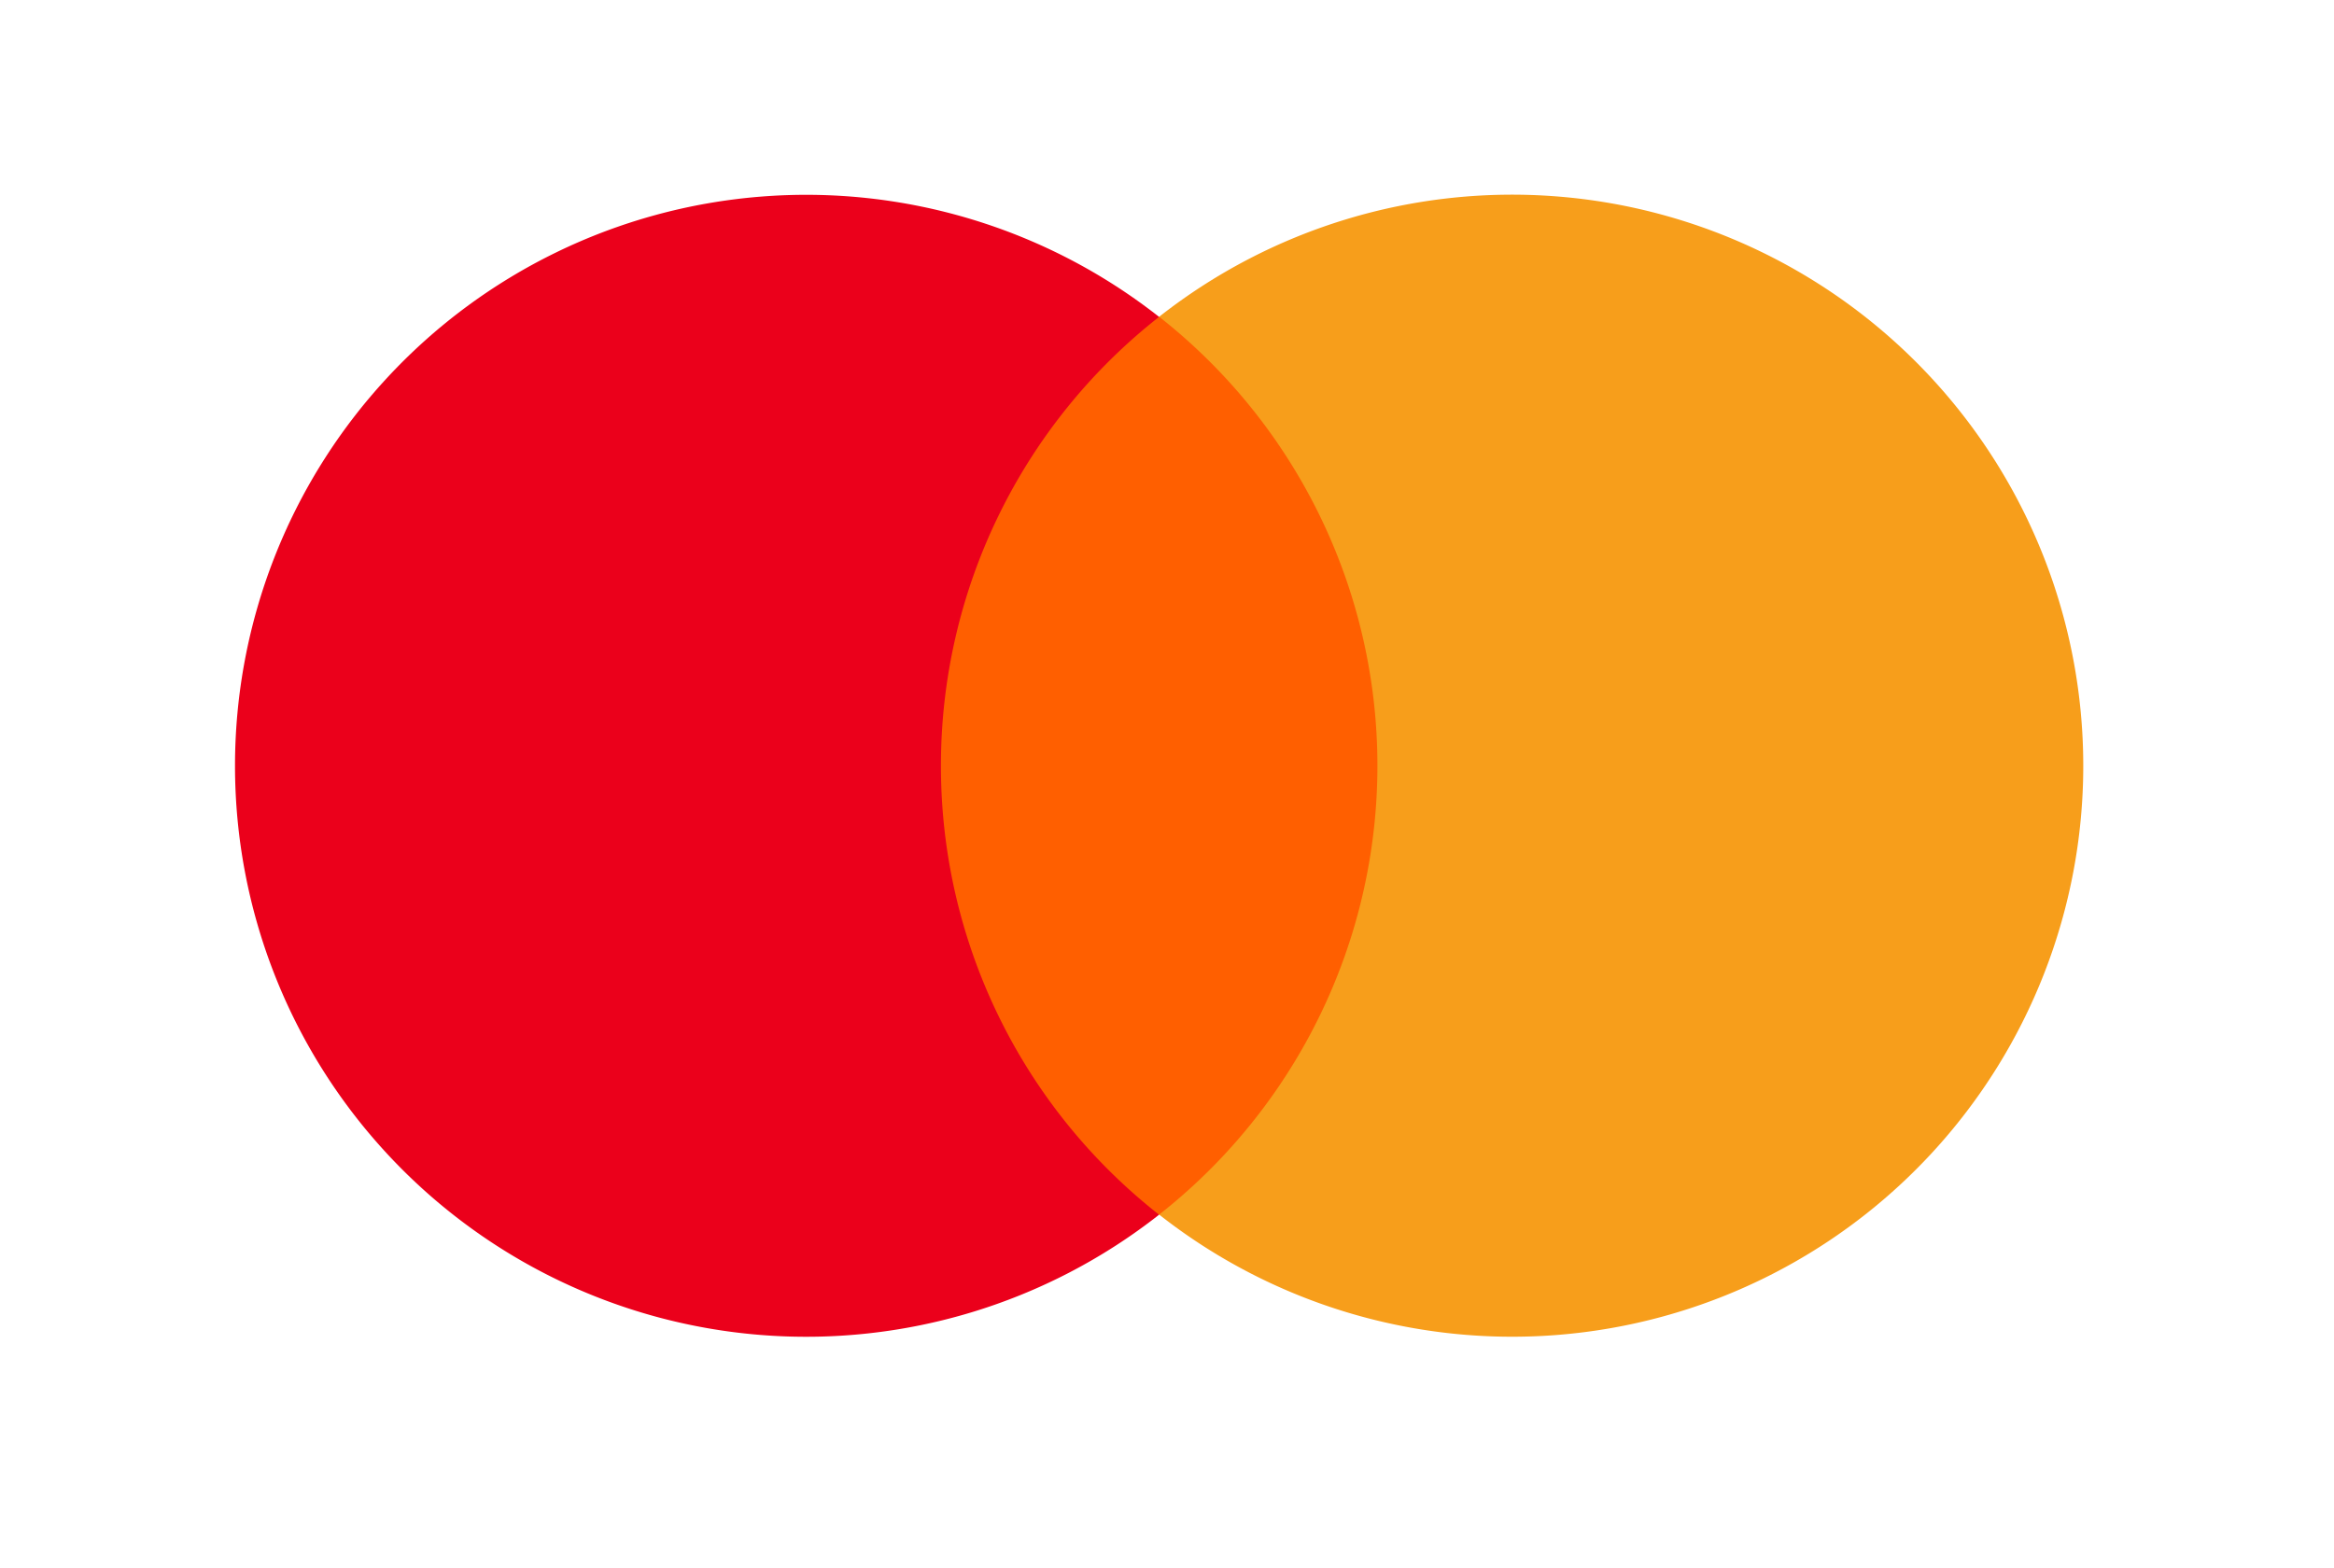 <svg xmlns="http://www.w3.org/2000/svg" width="61" height="41" fill="none"><path fill="#F79E1B" d="M50.59 28.276v-.43h.185v-.088h-.441v.089h.174v.43h.081zm.855 0v-.518h-.133l-.156.37-.155-.37h-.134v.518h.097v-.392l.144.337h.1l.144-.337v.392h.093z"/><path fill="#FF5F00" d="M23.112 8.281h14.371v23.472h-14.37V8.28z"/><path fill="#EB001B" d="M24.592 20.018a14.901 14.901 0 0 1 5.701-11.734 14.927 14.927 0 1 0 0 23.472 14.9 14.9 0 0 1-5.701-11.738z"/><path fill="#F79E1B" d="M54.447 20.019a14.926 14.926 0 0 1-24.152 11.734 14.925 14.925 0 0 0 0-23.472 14.927 14.927 0 0 1 24.152 11.734v.004z"/></svg>